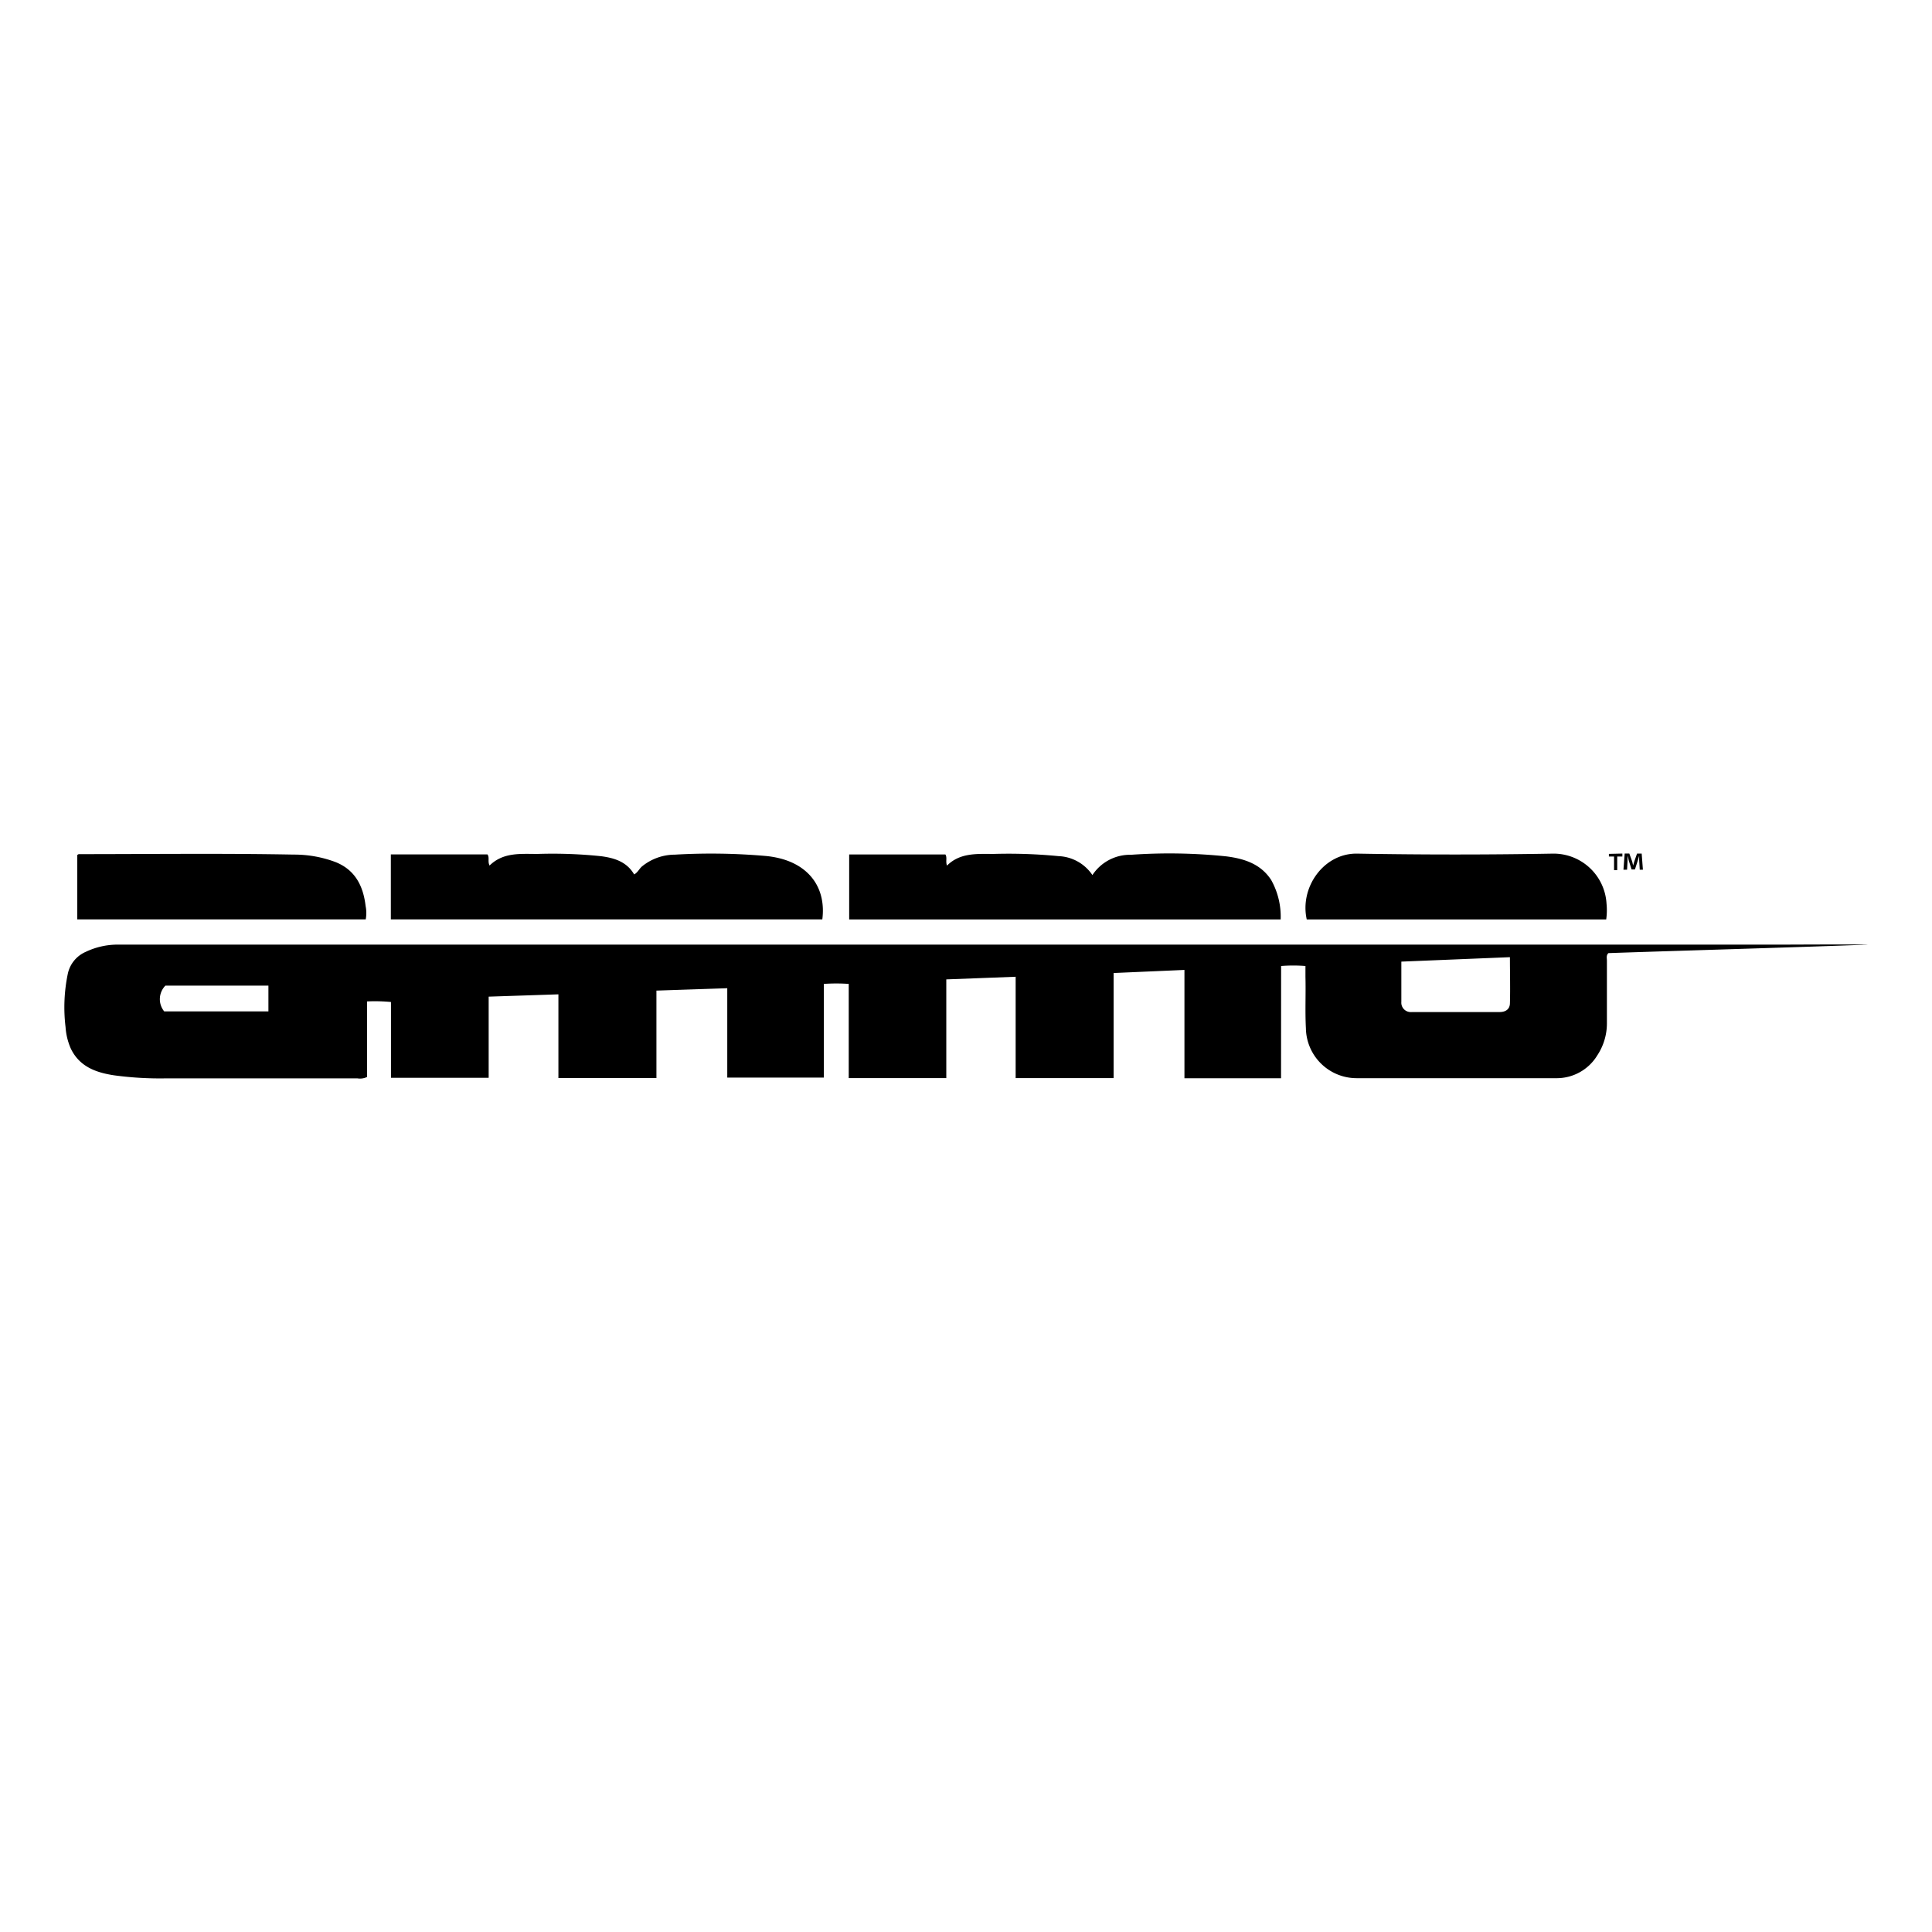 <svg id="Layer_1" data-name="Layer 1" xmlns="http://www.w3.org/2000/svg" viewBox="0 0 300 300"><title>Artboard 1</title><path d="M198.92,167.43h-15V150.61l-11,.48v16.32H157.71V151.67l-10.77.41v15.33H131.79V152.78a27.63,27.63,0,0,0-3.86,0v14.55h-15V153.45l-11,.37V167.4H86.71v-13l-10.83.36v12.6H60.71V155.59A26.24,26.24,0,0,0,57,155.5v11.73a2.48,2.48,0,0,1-1.49.22H25.63a52.79,52.79,0,0,1-7.95-.48c-2.8-.43-5.35-1.35-6.69-4.16a9.86,9.86,0,0,1-.81-3.32,25.59,25.59,0,0,1,.33-8.19,4.8,4.8,0,0,1,2.81-3.5,11.55,11.55,0,0,1,4.77-1.12h259s12.94-.06,12.94,0c-9.12.36-31.18,1-40.28,1.32-.38.37-.22.8-.23,1.19v9.62a9,9,0,0,1-1.49,5.06,7.37,7.37,0,0,1-6.44,3.55H210.64a7.88,7.88,0,0,1-7.86-7.76c-.14-2.65,0-5.31-.07-8V150a23.85,23.85,0,0,0-3.78,0Zm18.68-18.11v6.26a1.46,1.46,0,0,0,1.33,1.57,2,2,0,0,0,.35,0h13.58c.94,0,1.57-.44,1.6-1.33.07-2.36,0-4.72,0-7.19ZM25.5,157.05H41.68v-4h-16a3,3,0,0,0-.18,4Z"/><path d="M127.69,142.76h-67V132.67h15c.36.49,0,1.08.33,1.73,2.12-2.08,4.81-1.8,7.42-1.8a72.53,72.53,0,0,1,9.88.35c2.06.27,4,.85,5.15,2.83.57-.3.79-.89,1.24-1.26a8.11,8.11,0,0,1,5.08-1.81,97.25,97.25,0,0,1,14.28.22,15.22,15.22,0,0,1,2,.35C125.78,134.46,128.29,138,127.69,142.76Z"/><path d="M198.86,142.77h-67V132.68H146.8c.31.49,0,1.07.25,1.73,2-2,4.63-1.82,7.16-1.81a80.17,80.17,0,0,1,10.16.34,6.66,6.66,0,0,1,5.26,2.94,7,7,0,0,1,6-3.15,85.33,85.33,0,0,1,14.82.25c2.72.35,5.3,1.15,6.93,3.65A11.64,11.64,0,0,1,198.86,142.77Z"/><path d="M249.41,142.77h-46.5c-1.12-5,2.66-10.31,7.84-10.22q15.18.27,30.37,0a8.24,8.24,0,0,1,8.34,7.76A10.14,10.14,0,0,1,249.41,142.77Z"/><path d="M56.79,142.76H12v-10c.1-.06.18-.13.25-.13,11.12,0,22.24-.14,33.37.07a18.24,18.24,0,0,1,6.45,1.15c3.09,1.22,4.34,3.74,4.7,6.83A5.39,5.39,0,0,1,56.79,142.76Z"/><path d="M251.92,132.54V133h-.8v2.11h-.49V133h-.8v-.41Zm2.7,2.51-.09-1.48v-.7h0c-.06.23-.14.51-.21.74l-.45,1.4h-.52l-.45-1.43a5.26,5.26,0,0,0-.17-.71h0v.7l-.08,1.48h-.56l.19-2.51H253l.44,1.22c.05.2.09.38.15.64h0c.07-.23.12-.44.18-.63l.43-1.23h.72l.19,2.51Z"/></svg>